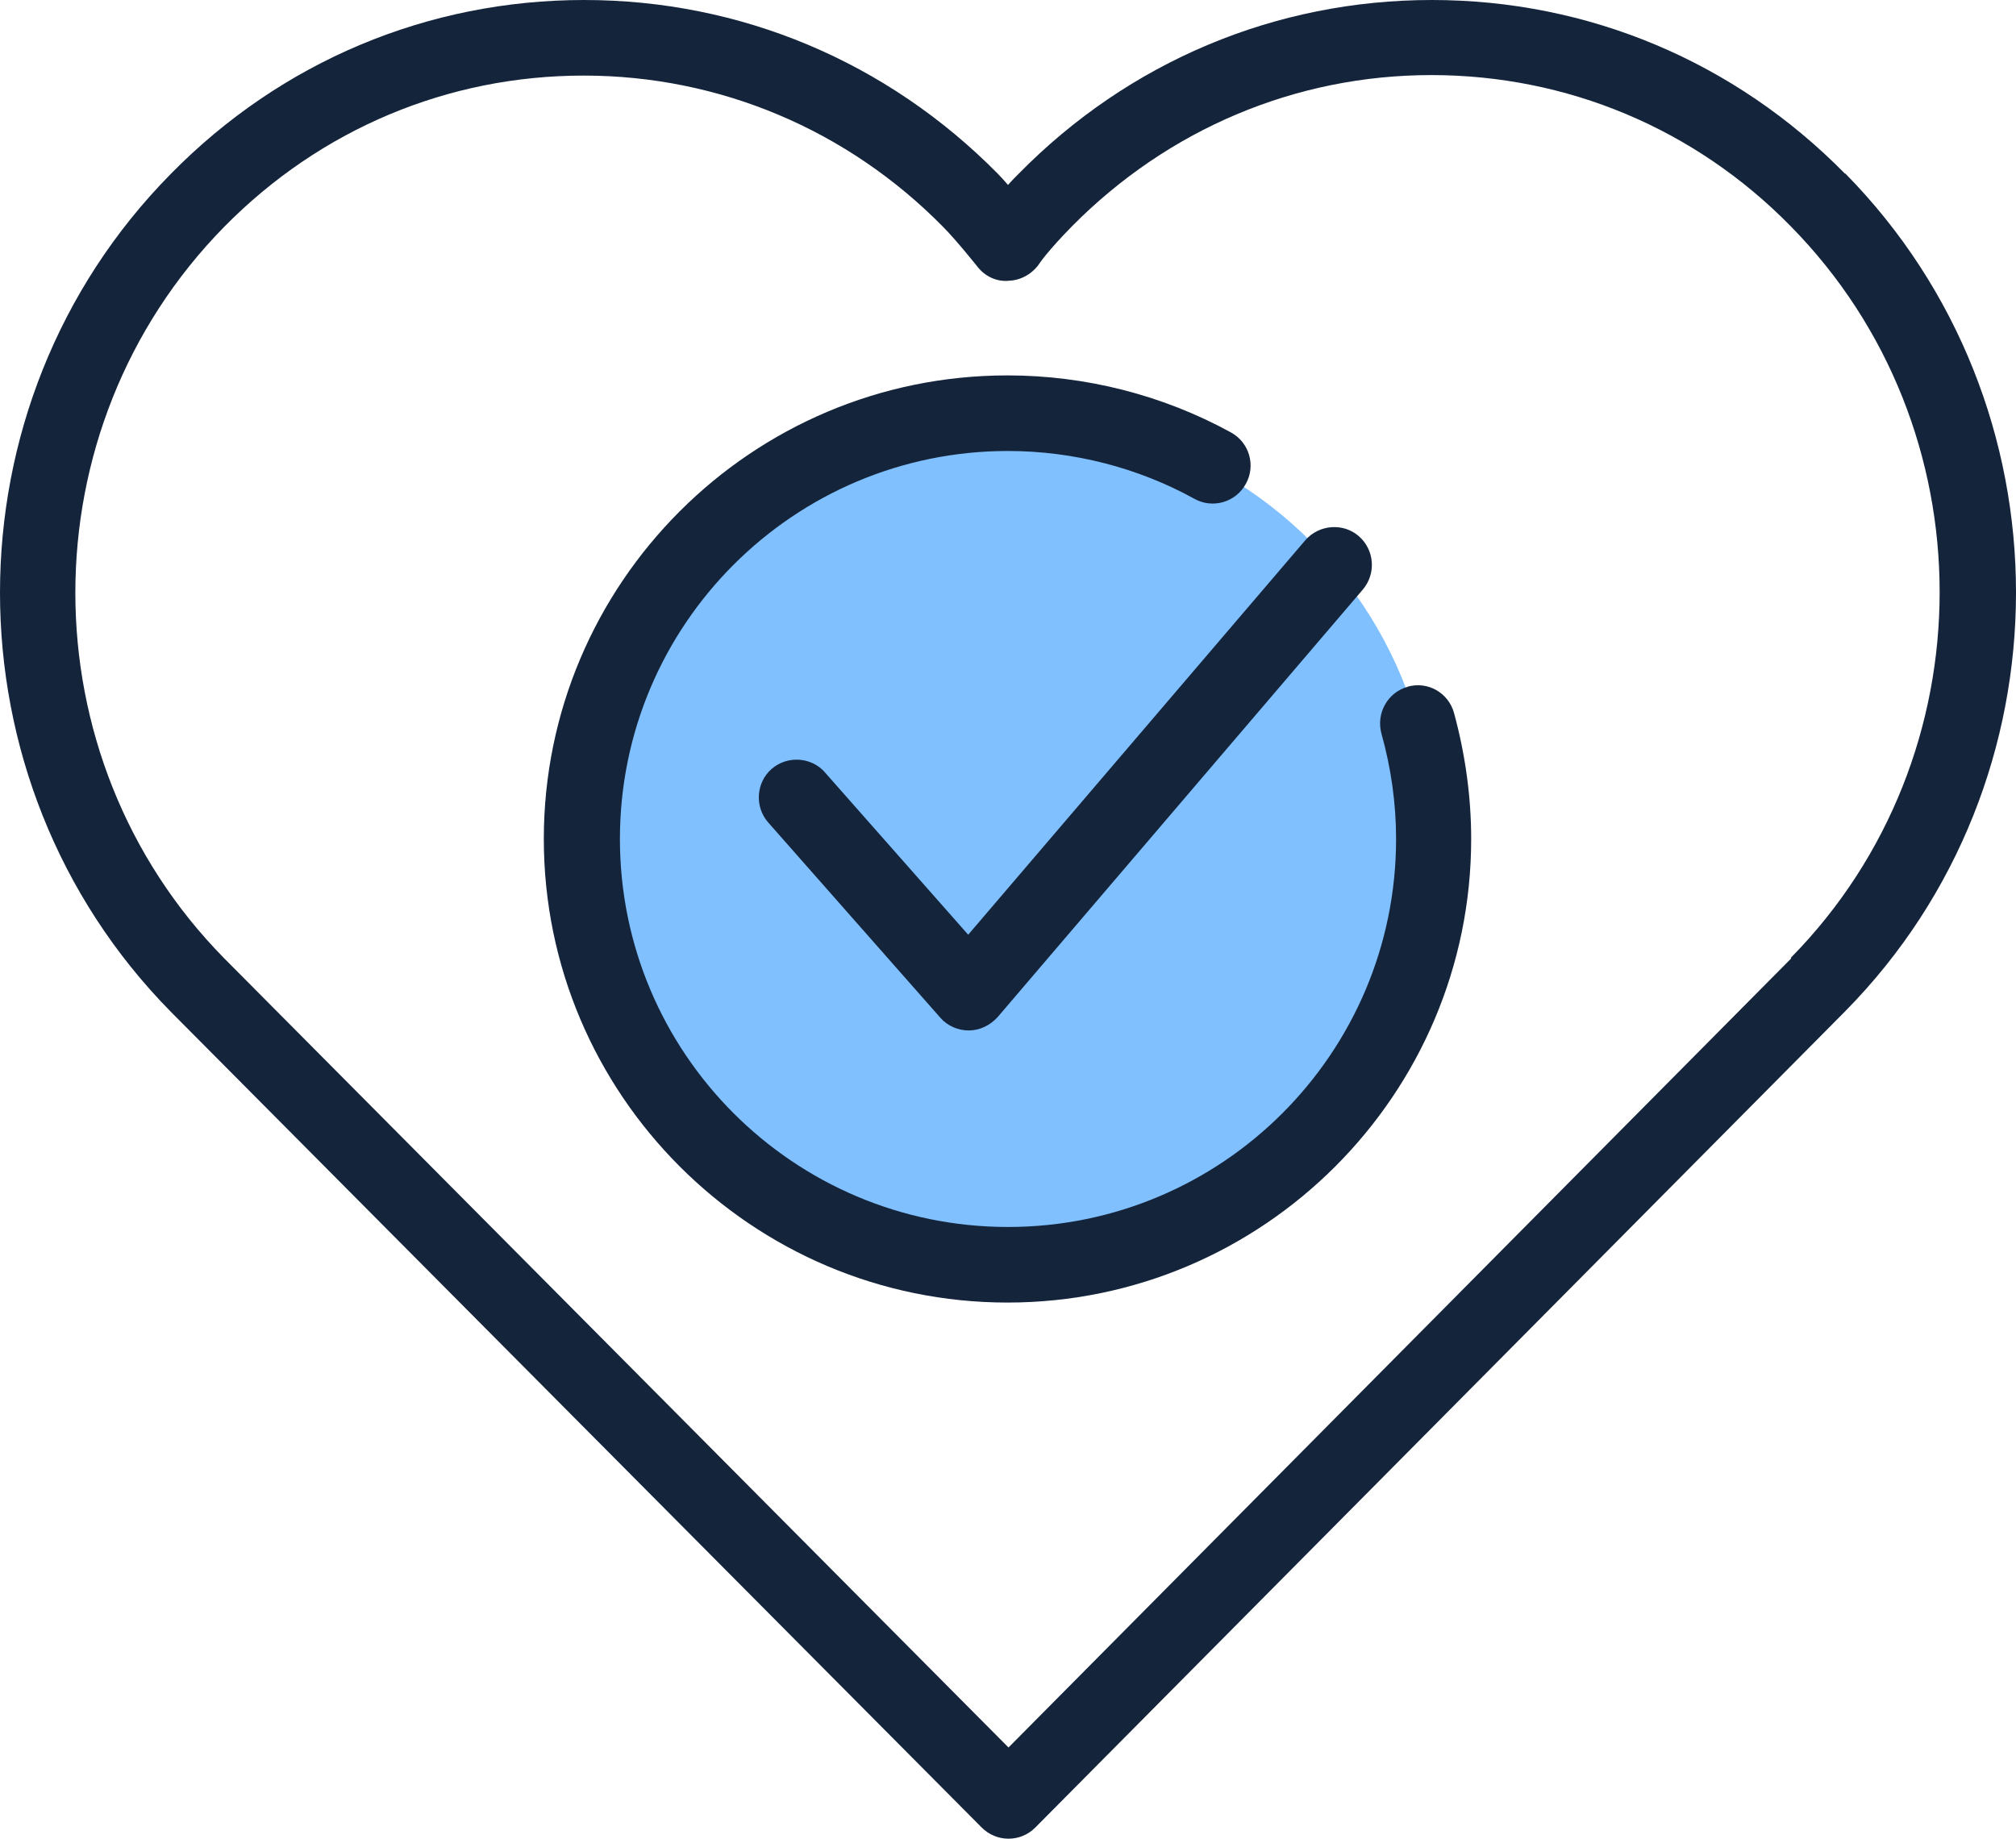 <?xml version="1.0" encoding="UTF-8"?>
<svg id="Layer_1" data-name="Layer 1" xmlns="http://www.w3.org/2000/svg" viewBox="0 0 40 36.5">
  <defs>
    <style>
      .cls-1 {
        fill: #80c0ff;
      }

      .cls-2 {
        fill: #14243b;
      }
    </style>
  </defs>
  <circle class="cls-1" cx="20.09" cy="16.65" r="8.36"/>
  <g>
    <path class="cls-2" d="M36.61,3.45C34.42,1.22,31.51,0,28.41,0,25.31,0,22.4,1.22,20.21,3.45c-.08.08-.15.15-.21.22-.07-.08-.14-.16-.2-.22C17.6,1.22,14.69,0,11.59,0h0C8.49,0,5.58,1.22,3.39,3.45-1.13,8.03-1.13,15.49,3.39,20.08c0,0,0,0,0,0l16.09,16.19c.14.14.33.22.53.22s.39-.08.53-.22l16.07-16.2c4.52-4.58,4.52-12.04,0-16.63ZM35.54,19.02l-15.53,15.66-15.56-15.66c-3.94-4-3.94-10.51,0-14.52,1.91-1.94,4.44-3,7.13-3s5.23,1.07,7.13,3c.26.26.69.8.69.8.15.19.39.3.63.27.24-.01.47-.15.6-.35,0,0,.15-.23.64-.73,1.91-1.93,4.44-3,7.13-3,2.69,0,5.23,1.06,7.13,3,3.94,4,3.94,10.52,0,14.52Z"/>
    <path class="cls-2" d="M27.93,13.63c-.4.11-.63.53-.52.93.19.68.29,1.38.29,2.09,0,4.25-3.45,7.7-7.7,7.7s-7.7-3.45-7.7-7.7,3.45-7.7,7.7-7.7c1.29,0,2.58.33,3.7.95.36.2.82.07,1.02-.3.2-.36.07-.82-.3-1.02-1.35-.74-2.88-1.13-4.43-1.13-5.08,0-9.2,4.13-9.2,9.2s4.13,9.2,9.2,9.2,9.2-4.13,9.2-9.2c0-.85-.12-1.69-.34-2.5-.11-.4-.52-.64-.93-.52Z"/>
    <path class="cls-2" d="M16.37,15.33c-.27-.31-.75-.34-1.06-.07s-.34.75-.07,1.06l3.42,3.88c.14.16.35.25.56.25h0c.22,0,.42-.1.57-.26l7.25-8.49c.27-.32.23-.79-.08-1.06-.31-.27-.79-.23-1.06.08l-6.69,7.83-2.85-3.23Z"/>
  </g>
</svg>